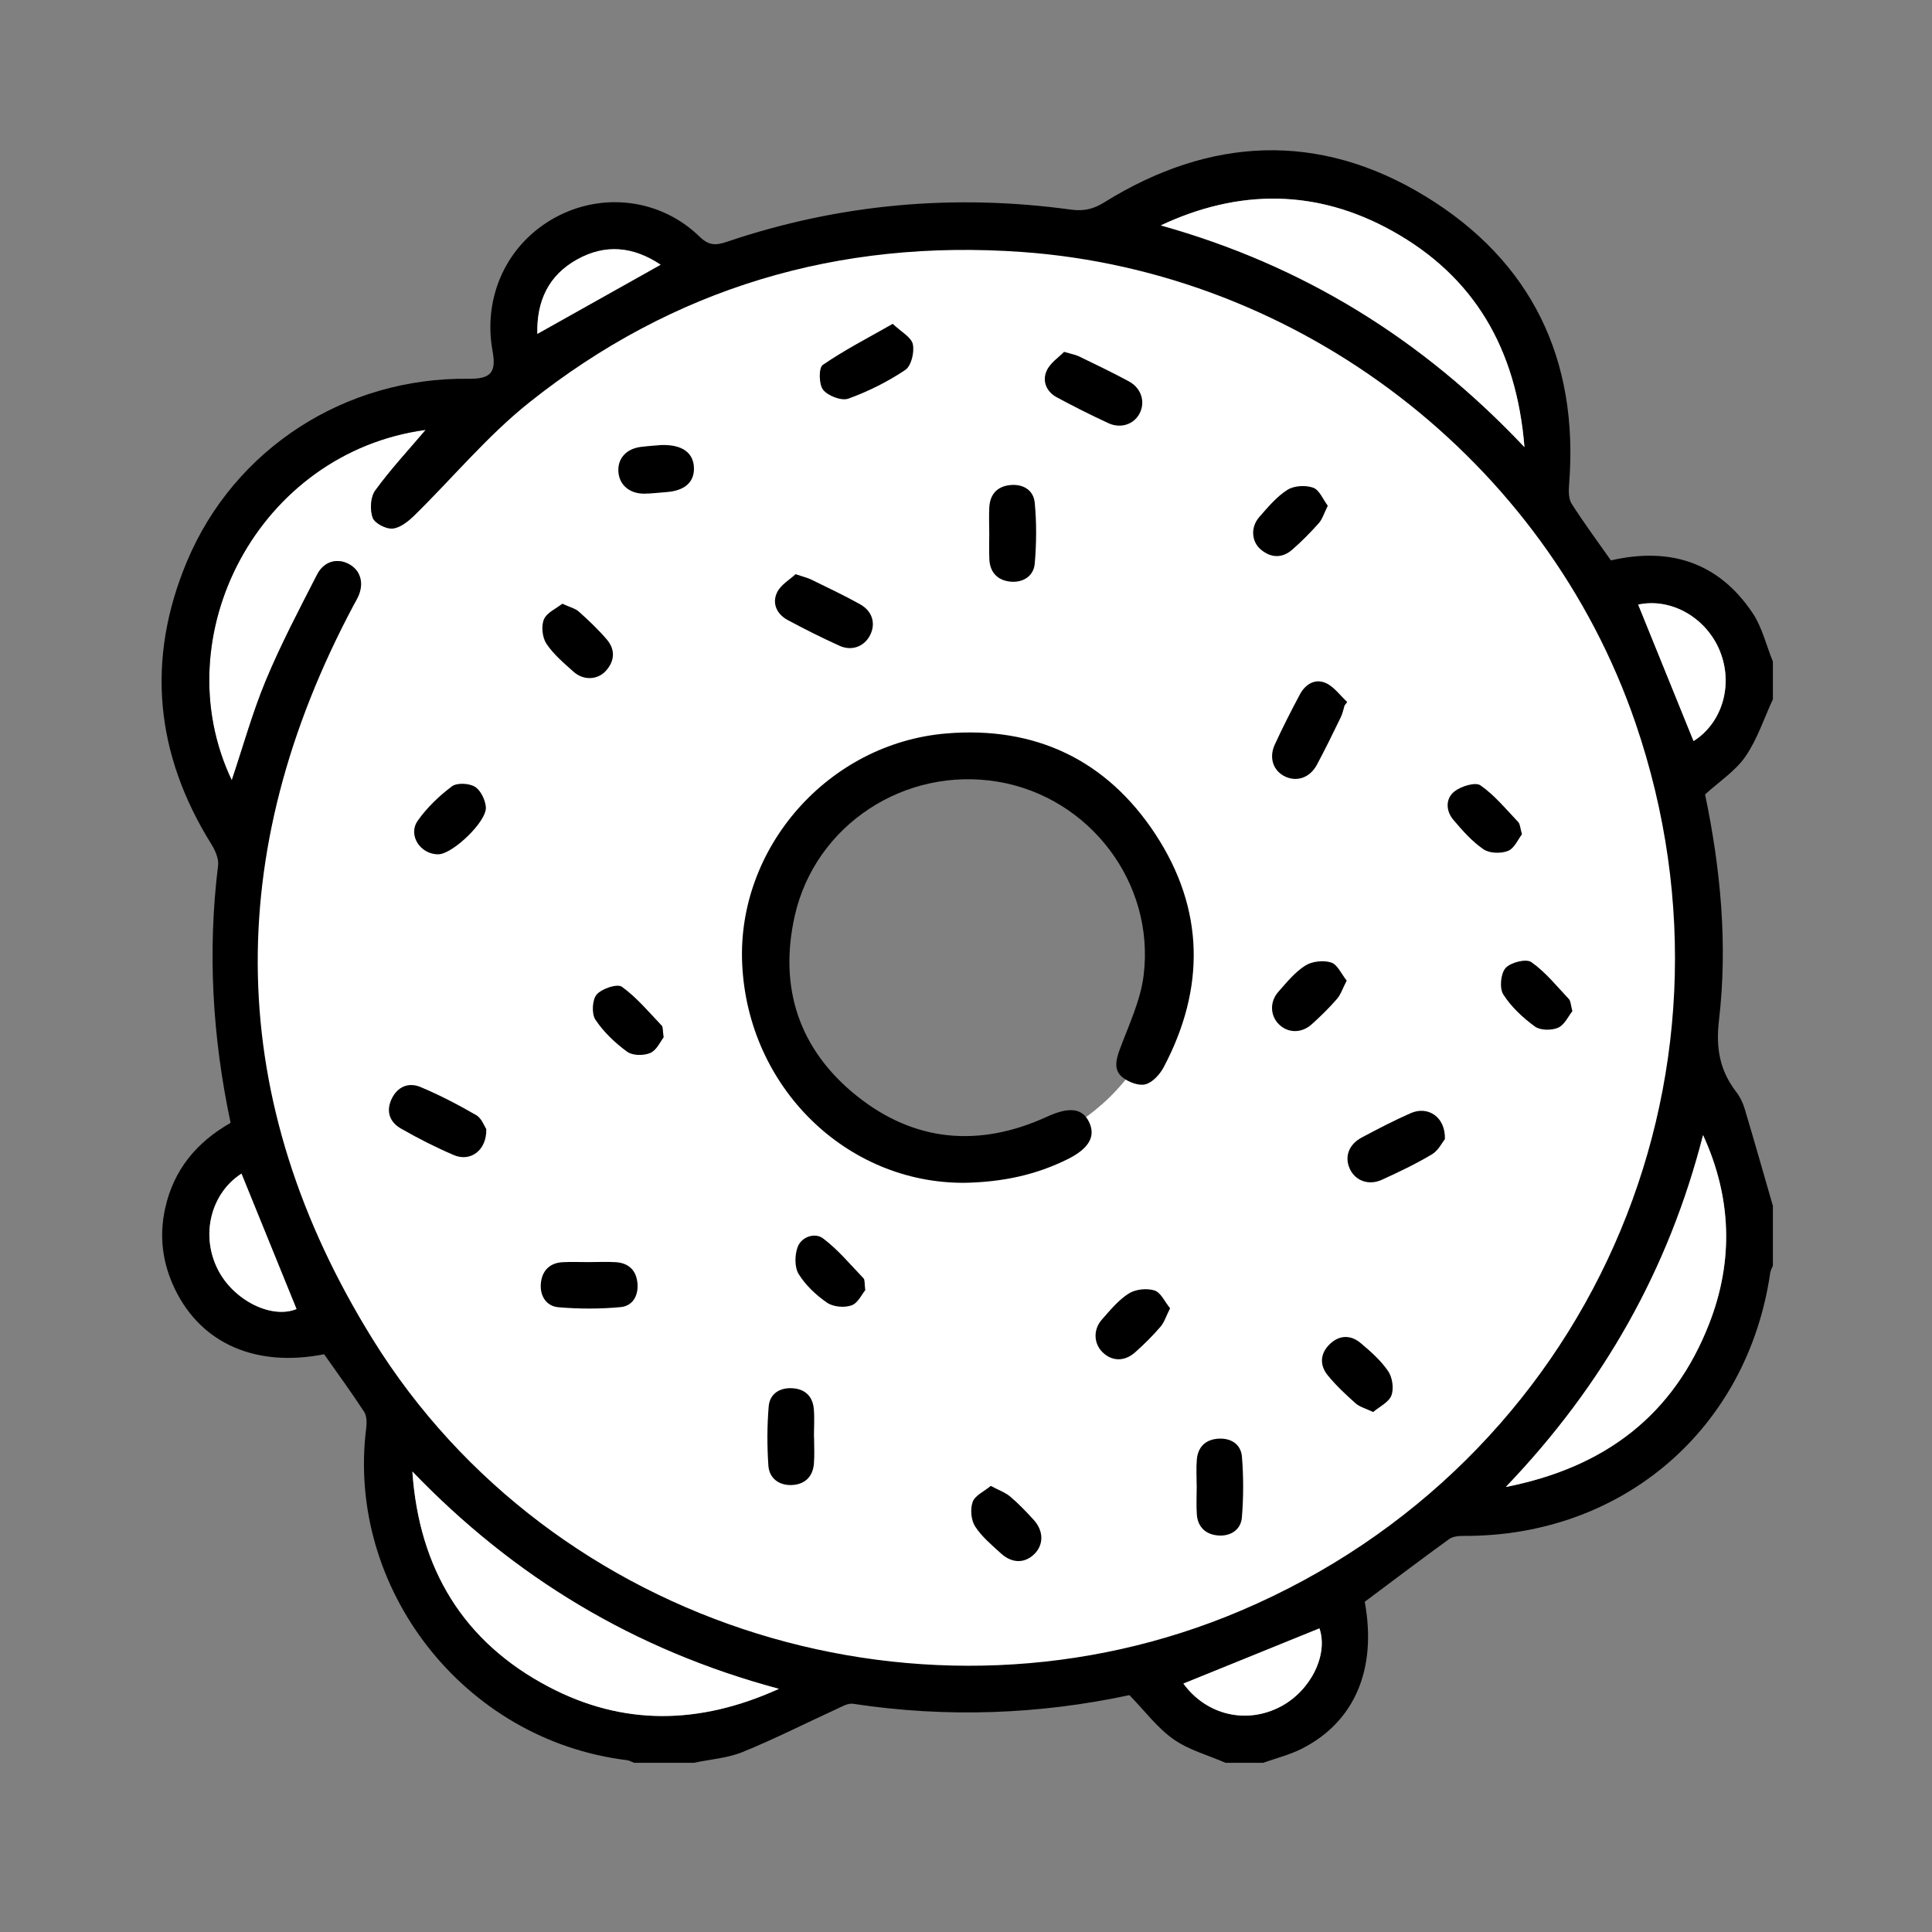 <?xml version="1.0" encoding="UTF-8"?>
<svg id="Capa_1" data-name="Capa 1" xmlns="http://www.w3.org/2000/svg" viewBox="0 0 500 500"><rect x="0" y="0" width="500" height="500" fill="#808080" stroke="none"/>
  <defs>
    <style>
      .cls-1, .cls-2 {
        stroke-width: 0px;
      }

      .cls-2 {
        fill: #fff;
      }
    </style>
  </defs>
  <path class="cls-2" d="m252.88,57.52c-62.69,0-118.18,31.24-152.2,79.21-1.68-.3-3.81-1.55-4.24-2.77-.73-2.06-.56-5.32.67-7.02,3.95-5.44,8.58-10.41,13.06-15.69-43.32,5.86-67.95,53.42-50.19,90.68,2.95-8.77,5.36-17.54,8.83-25.86,3.9-9.36,8.64-18.37,13.27-27.4,1.79-3.48,5.3-4.31,8.29-2.65,1.17.65,2.01,1.55,2.52,2.6-17.4,28.86-27.43,62.8-27.43,99.11,0,105.05,83.91,190.21,187.42,190.21s187.42-85.16,187.42-190.21S356.39,57.52,252.88,57.52Zm-3.67,241.82c-29.64,0-53.67-23.5-53.67-52.49s24.03-52.49,53.67-52.49,53.67,23.5,53.67,52.49-24.03,52.49-53.67,52.49Z"/>
  <path class="cls-1" d="m451.72,195.78c3.07-4.45,4.79-9.82,7.1-14.8v-9.77c-1.73-4.23-2.79-8.91-5.29-12.62-8.82-13.11-21.39-17.06-36.63-13.56-3.42-4.88-6.97-9.66-10.16-14.66-.82-1.3-.79-3.35-.66-5.01,2.57-32.39-9.76-57.87-37.3-74.63-27.49-16.73-55.69-15.33-82.98,1.63-2.85,1.78-5.31,2.34-8.64,1.89-30.31-4.15-60.05-1.48-89.05,8.33-2.87.97-4.66,1-7.06-1.33-10.05-9.78-25.04-11.62-37.25-5.02-12.49,6.74-18.93,20.42-16.32,34.68,1,5.5-.47,7.19-6.22,7.12-31.82-.42-60.66,18.03-72.92,47.38-10.57,25.3-8.17,49.75,6.35,73.05,1,1.61,1.97,3.77,1.75,5.53-2.75,22.3-1.47,44.38,3.24,66.61-8.73,4.95-14.74,12.1-16.94,22.12-1.61,7.3-.68,14.3,2.57,20.98,6.83,14.07,20.99,20.25,38.57,16.78,3.45,4.91,7.04,9.81,10.35,14.89.71,1.09.71,2.86.54,4.25-5.2,41.33,25.14,80.74,67.47,85.91.64.08,1.24.45,1.86.68h15.47c4.22-.89,8.67-1.19,12.6-2.78,8.22-3.34,16.15-7.38,24.23-11.08,1.4-.64,3.02-1.62,4.38-1.41,24.22,3.69,48.27,2.74,71.52-2.24,3.97,4.09,7.18,8.44,11.37,11.4,3.96,2.8,8.95,4.13,13.49,6.11h9.77c3.29-1.18,6.74-2.03,9.84-3.58,13.81-6.91,19.64-20.68,16.42-38.09,7.29-5.44,14.5-10.91,21.82-16.21.97-.71,2.52-.85,3.81-.84,41.02.19,73.44-27.63,79.31-68.08.1-.64.45-1.24.69-1.86v-15.47c-2.43-8.4-4.81-16.81-7.32-25.19-.46-1.53-1.21-3.07-2.19-4.33-4.26-5.52-5.28-11.43-4.45-18.46,2.33-19.79.39-39.45-3.59-58.5,3.7-3.37,7.86-6.06,10.45-9.82Zm-91.44-136.03c21.26,11.82,32.19,30.5,34.25,55.97-26.64-28.24-57.64-47.19-94.12-57.39,20.18-9.48,40.35-9.43,59.87,1.42Zm-210.93,7.4c7.27-4.04,14.49-3.41,21.62,1.36-10.67,5.99-21.04,11.81-31.91,17.9-.2-8.66,3-15.2,10.29-19.26ZM56.4,328.59c-4.57-8.96-1.83-19.76,6.09-24.86,4.74,11.65,9.49,23.35,14.25,35.05-6.42,2.64-16.25-2.17-20.34-10.19Zm85.65,107.98c-22.17-11.63-33.59-30.6-35.33-55.74,26.22,27.25,57.32,46.19,94.87,56.24-20.69,9.37-40.37,9.56-59.54-.5Zm189.4,5.08c-8.86,4.68-19.23,2.23-25.19-5.94,11.8-4.78,23.51-9.54,35.21-14.29,2.34,6.78-2.22,16.11-10.02,20.23Zm-10.28-24.83c-81,34.48-178.2,4.74-224.68-70.16-38.45-61.93-39.22-125.75-4.97-190.04.38-.71.81-1.41,1.15-2.15,1.61-3.49.7-6.77-2.3-8.45-2.99-1.66-6.5-.83-8.29,2.65-4.63,9.03-9.37,18.04-13.27,27.4-3.47,8.32-5.88,17.09-8.83,25.86-17.76-37.26,6.87-84.82,50.19-90.68-4.48,5.28-9.11,10.25-13.06,15.69-1.23,1.7-1.4,4.96-.67,7.02.52,1.45,3.43,2.97,5.14,2.84,1.96-.16,4.05-1.83,5.6-3.34,9.96-9.76,18.96-20.68,29.8-29.31,37.23-29.65,80-42.32,127.5-38.94,71.89,5.12,135.51,53.94,158.78,121.89,31.67,92.43-12.37,191.52-102.09,229.72Zm121.13-74.16c-9.18,23.45-26.73,37.07-52.6,42.17,25.39-26.5,42.21-56.49,51.05-91.07,7.39,16.07,7.96,32.54,1.55,48.9Zm-4.01-150.87c-4.73-11.67-9.49-23.38-14.33-35.32,8.51-1.83,17.61,3.36,21.13,11.98,3.58,8.8.6,18.68-6.8,23.34Z"/>
  <path class="cls-2" d="m170.97,68.51c-10.67,5.99-21.04,11.81-31.91,17.9-.2-8.66,3-15.2,10.29-19.26,7.27-4.04,14.49-3.41,21.62,1.36Z"/>
  <path class="cls-2" d="m76.74,338.78c-6.42,2.64-16.25-2.17-20.34-10.19-4.57-8.96-1.83-19.76,6.09-24.86,4.74,11.65,9.49,23.35,14.25,35.05Z"/>
  <path class="cls-2" d="m201.59,437.07c-20.69,9.37-40.37,9.56-59.54-.5-22.17-11.63-33.59-30.6-35.33-55.74,26.22,27.25,57.32,46.19,94.87,56.24Z"/>
  <path class="cls-2" d="m331.45,441.65c-8.86,4.68-19.23,2.23-25.19-5.94,11.8-4.78,23.51-9.54,35.21-14.29,2.34,6.78-2.22,16.11-10.02,20.23Z"/>
  <path class="cls-2" d="m442.3,342.66c-9.18,23.45-26.73,37.07-52.6,42.17,25.39-26.5,42.21-56.49,51.05-91.07,7.39,16.07,7.96,32.54,1.55,48.9Z"/>
  <path class="cls-2" d="m438.29,191.79c-4.73-11.67-9.49-23.38-14.33-35.32,8.51-1.83,17.61,3.36,21.13,11.98,3.58,8.8.6,18.68-6.8,23.34Z"/>
  <path class="cls-2" d="m394.53,115.72c-26.64-28.24-57.64-47.19-94.12-57.39,20.18-9.48,40.35-9.43,59.87,1.42,21.26,11.82,32.19,30.5,34.25,55.97Z"/>
  <path class="cls-1" d="m249.53,306.11c-30.41.13-55.95-24.63-57.45-56.59-1.42-30.11,22.28-57.13,52.8-59.7,23.07-1.94,41.59,6.88,54.21,26.18,12.63,19.32,12.87,39.75,2.09,60.16-.99,1.88-2.91,4-4.78,4.47-1.79.44-4.5-.63-6.04-1.94-2.17-1.84-1.54-4.47-.56-7.12,2.33-6.29,5.36-12.6,6.17-19.14,2.97-23.97-14.01-46.11-37.64-50.11-24.04-4.06-47.36,11.1-52.66,34.75-4.17,18.61,1.16,34.6,16.03,46.52,15.01,12.03,31.8,13.41,49.27,5.41,5.64-2.58,9.1-2.28,10.87,1.36,1.81,3.73-.02,6.89-5.51,9.62-8.16,4.06-16.82,5.95-26.79,6.13Z"/>
  <path class="cls-1" d="m205.9,148.6c2.07.7,3.13.94,4.08,1.41,4.24,2.08,8.53,4.09,12.64,6.39,3.19,1.79,4.06,5,2.57,7.96-1.47,2.92-4.69,4.22-7.89,2.78-4.55-2.05-9.02-4.3-13.42-6.66-2.85-1.53-4.15-4.34-2.76-7.19.97-1.99,3.31-3.31,4.78-4.69Z"/>
  <path class="cls-1" d="m275.38,91.06c2,.59,2.96.74,3.79,1.14,4.36,2.12,8.76,4.2,13.02,6.52,3.23,1.76,4.27,5.34,2.73,8.29-1.45,2.78-4.83,3.99-8.03,2.52-4.53-2.08-8.99-4.34-13.38-6.7-2.73-1.47-3.84-4.22-2.63-6.89.92-2.04,3.15-3.48,4.5-4.88Z"/>
  <path class="cls-1" d="m231.04,83.81c2.18,2.08,4.8,3.44,5.2,5.28.45,2.06-.41,5.62-1.95,6.65-4.56,3.05-9.59,5.57-14.75,7.43-1.77.63-5.24-.7-6.51-2.28-1.12-1.39-1.17-5.71-.11-6.44,5.58-3.84,11.66-6.96,18.12-10.64Z"/>
  <path class="cls-1" d="m347.98,182.57c-.32,1.02-.52,2.1-.99,3.06-2.01,4.12-4.01,8.25-6.18,12.29-1.8,3.35-5.13,4.48-8.18,3.07-3.06-1.42-4.31-4.79-2.73-8.26,2.02-4.41,4.23-8.74,6.51-13.02,1.42-2.66,3.96-4.19,6.73-2.93,2.14.97,3.7,3.22,5.52,4.9-.23.3-.46.6-.69.9Z"/>
  <path class="cls-1" d="m125.85,292.19c.14,5.53-4.09,8.58-8.39,6.75-4.7-2.01-9.29-4.34-13.73-6.89-2.89-1.66-3.9-4.47-2.36-7.68,1.53-3.18,4.39-4.33,7.45-3.05,4.96,2.08,9.77,4.58,14.43,7.28,1.41.82,2.1,2.87,2.6,3.6Z"/>
  <path class="cls-1" d="m373.94,294.8c-.69.85-1.69,2.95-3.35,3.94-4.16,2.48-8.56,4.58-12.97,6.59-3.41,1.55-6.84.25-8.26-2.77-1.46-3.11-.36-6.35,3.05-8.17,4.16-2.22,8.36-4.4,12.67-6.3,4.47-1.97,9.03.97,8.86,6.7Z"/>
  <path class="cls-1" d="m256.01,137.8c0-2.17-.1-4.34.02-6.5.18-3.26,1.92-5.33,5.19-5.74,3.46-.43,6.25,1.21,6.57,4.56.5,5.21.45,10.54,0,15.76-.28,3.17-2.97,4.92-6.16,4.66-3.34-.28-5.44-2.3-5.59-5.84-.1-2.3-.02-4.6-.02-6.9Z"/>
  <path class="cls-1" d="m152.44,326.63c2.3,0,4.61-.12,6.9.02,3.28.2,5.27,2.03,5.62,5.3.35,3.26-1.16,6.03-4.34,6.33-5.34.5-10.79.49-16.13.03-3.19-.28-4.83-3.06-4.51-6.24.31-3.13,2.22-5.22,5.57-5.41,2.29-.13,4.6-.02,6.9-.03Z"/>
  <path class="cls-1" d="m309.7,384.62c0-2.3-.16-4.61.04-6.9.29-3.28,2.27-5.17,5.53-5.39,3.28-.22,5.87,1.42,6.14,4.63.43,5.22.42,10.53-.01,15.76-.27,3.21-2.96,4.91-6.14,4.66-3.14-.24-5.29-2.12-5.52-5.46-.17-2.42-.03-4.87-.03-7.3Z"/>
  <path class="cls-1" d="m210.68,371.9c0,2.3.15,4.61-.04,6.9-.29,3.51-2.51,5.45-5.87,5.53-3.2.08-5.69-1.78-5.91-5-.35-5.1-.35-10.28.08-15.37.27-3.22,2.81-4.87,6.09-4.69,3.28.18,5.28,2.06,5.58,5.33.22,2.41.04,4.87.04,7.3,0,0,.01,0,.02,0Z"/>
  <path class="cls-1" d="m393.89,215.9c-.99,1.27-1.96,3.64-3.61,4.31-1.82.73-4.79.65-6.35-.41-2.96-2.03-5.46-4.86-7.81-7.64-1.97-2.33-2.04-5.5.28-7.33,1.71-1.35,5.42-2.5,6.74-1.58,3.69,2.56,6.64,6.2,9.79,9.51.49.52.48,1.51.95,3.14Z"/>
  <path class="cls-1" d="m113.49,221.09c-4.67.1-8.03-4.95-5.36-8.72,2.38-3.37,5.51-6.38,8.82-8.86,1.31-.98,4.44-.82,5.95.1,1.5.91,2.69,3.39,2.84,5.28.3,3.68-8.57,12.12-12.25,12.2Z"/>
  <path class="cls-1" d="m145.53,156.24c1.92.89,3.34,1.21,4.29,2.06,2.52,2.25,5,4.6,7.19,7.16,2.23,2.59,2.14,5.5-.16,8.1-2.14,2.42-5.81,2.61-8.39.31-2.52-2.25-5.2-4.51-7.04-7.27-1.07-1.61-1.39-4.53-.66-6.29.73-1.76,3.18-2.8,4.77-4.07Z"/>
  <path class="cls-1" d="m355.37,365.43c-1.99-.95-3.52-1.33-4.57-2.27-2.53-2.25-5.02-4.59-7.16-7.2-2.16-2.63-2.02-5.63.46-8.06,2.48-2.43,5.46-2.5,8.07-.29,2.58,2.18,5.21,4.49,7.08,7.24,1.1,1.61,1.52,4.49.85,6.28-.67,1.78-3.09,2.9-4.72,4.3Z"/>
  <path class="cls-1" d="m223.94,333.88c-.86,1.03-1.9,3.36-3.56,3.95-1.84.65-4.72.41-6.31-.68-2.85-1.95-5.58-4.52-7.38-7.43-1.09-1.77-1.03-4.94-.25-7.01,1.01-2.68,4.49-3.76,6.53-2.24,3.9,2.92,7.1,6.8,10.51,10.36.38.39.22,1.3.45,3.05Z"/>
  <path class="cls-1" d="m302.81,338.6c-1.02,2-1.49,3.62-2.49,4.78-2.03,2.35-4.25,4.56-6.58,6.62-2.76,2.44-5.99,2.32-8.4-.04-2.28-2.23-2.48-5.83-.19-8.44,2.15-2.43,4.29-5.06,6.97-6.76,1.75-1.11,4.68-1.42,6.67-.79,1.63.52,2.66,2.95,4.03,4.62Z"/>
  <path class="cls-1" d="m171.76,268.46c-.83,1.04-1.8,3.32-3.45,4.04-1.69.74-4.6.72-6-.31-3.13-2.28-6.09-5.1-8.22-8.3-1.02-1.54-.83-5.18.34-6.52,1.34-1.53,5.32-2.85,6.52-1.99,3.85,2.77,6.98,6.56,10.3,10.04.38.4.24,1.3.5,3.05Z"/>
  <path class="cls-1" d="m348.51,253.8c-1.01,1.96-1.51,3.57-2.51,4.73-2.04,2.34-4.27,4.55-6.59,6.61-2.64,2.34-6.15,2.22-8.43-.05-2.26-2.24-2.44-5.83-.13-8.43,2.15-2.43,4.28-5.07,6.96-6.77,1.76-1.12,4.71-1.43,6.7-.79,1.64.53,2.65,2.99,4.02,4.69Z"/>
  <path class="cls-1" d="m343.63,130.89c-.97,1.93-1.39,3.45-2.32,4.5-2.16,2.42-4.45,4.75-6.9,6.88-2.61,2.26-5.51,2.14-8.12-.06-2.44-2.06-2.67-5.81-.39-8.4,2.23-2.54,4.48-5.26,7.27-7.03,1.72-1.1,4.73-1.27,6.69-.56,1.62.59,2.56,3.07,3.78,4.68Z"/>
  <path class="cls-1" d="m256.41,384.55c2.09,1.12,3.78,1.7,5.05,2.78,2.16,1.83,4.14,3.9,6.05,6,2.59,2.85,2.62,6.35.27,8.76-2.47,2.52-5.8,2.6-8.7-.04-2.4-2.19-5-4.34-6.72-7.01-1.05-1.64-1.3-4.5-.63-6.35.59-1.66,2.94-2.68,4.68-4.14Z"/>
  <path class="cls-1" d="m406.93,261.69c-1.02,1.27-2.02,3.54-3.69,4.28-1.69.74-4.6.72-6-.3-3.12-2.28-6.14-5.08-8.19-8.31-1.03-1.62-.68-5.39.59-6.83,1.29-1.46,5.33-2.48,6.66-1.54,3.68,2.58,6.6,6.25,9.73,9.57.49.52.46,1.51.9,3.14Z"/>
  <path class="cls-1" d="m171.18,115.18c5.39-.17,8.26,2.01,8.41,5.81.15,3.8-2.4,6.04-7.21,6.37-1.89.13-3.77.39-5.66.4-3.81.02-6.44-2.27-6.68-5.65-.24-3.42,2.01-5.97,5.81-6.45,2.01-.25,4.03-.37,5.33-.49Z"/>
</svg>